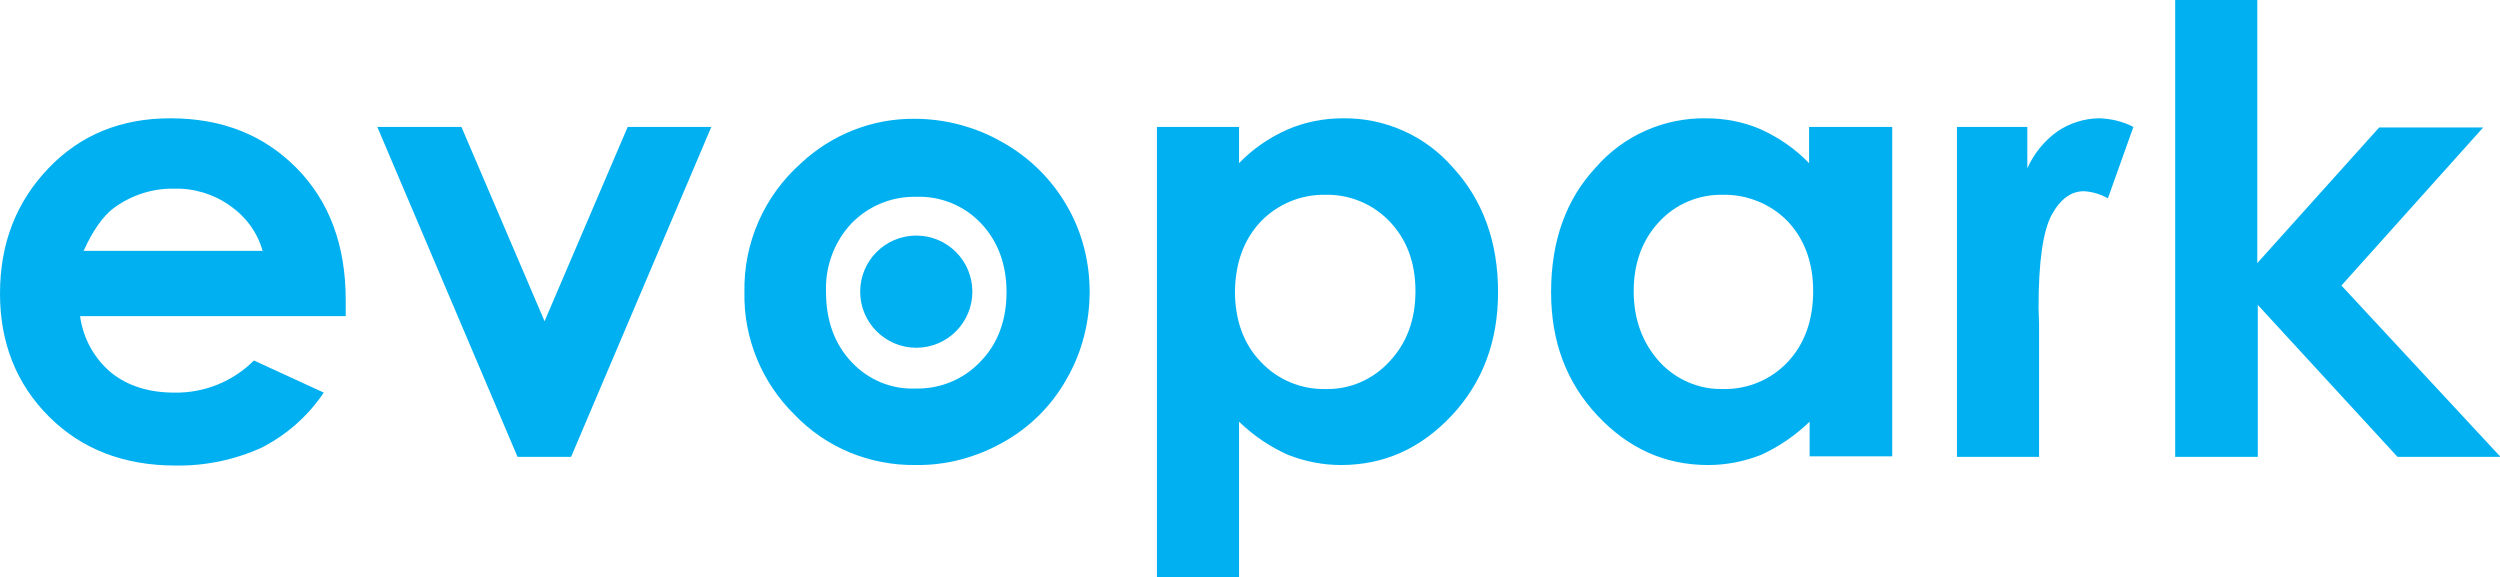 <?xml version="1.0" encoding="utf-8"?>
<!-- Generator: Adobe Illustrator 25.4.1, SVG Export Plug-In . SVG Version: 6.00 Build 0)  -->
<svg version="1.1" id="evopark_x5F_logo_x5F_blue" xmlns="http://www.w3.org/2000/svg" xmlns:xlink="http://www.w3.org/1999/xlink"
	 x="0px" y="0px" viewBox="0 0 490.3 113.2" style="enable-background:new 0 0 490.3 113.2;" xml:space="preserve">
<style type="text/css">
	.st0{fill:#00B0F0;}
</style>
<path class="st0" d="M426.5,0h16.2v51.6L466.6,25H487l-27.8,31l31.2,33.6h-20.2l-27.4-29.8v29.8h-16.2V0H426.5z"/>
<path class="st0" d="M383.7,24.9h13.9V33c1.3-2.9,3.4-5.5,6-7.3c2.4-1.6,5.3-2.5,8.2-2.5c2.3,0.1,4.5,0.6,6.6,1.7l-5,14
	c-1.4-0.8-3-1.3-4.7-1.4c-2.5,0-4.6,1.5-6.3,4.6c-1.7,3.1-2.6,9.1-2.6,18.2l0.1,3.2v26.1h-16.1V24.9H383.7z"/>
<path class="st0" d="M354.9,24.9h16.2v64.6h-16.2v-6.8c-2.8,2.7-6,4.9-9.5,6.5c-3.3,1.3-6.8,2-10.4,2c-8.4,0-15.6-3.2-21.7-9.7
	s-9.1-14.5-9.1-24.2c0-10,2.9-18.2,8.8-24.5c5.4-6.2,13.3-9.7,21.5-9.6c3.8,0,7.5,0.7,10.9,2.2c3.5,1.6,6.7,3.8,9.4,6.6v-7.1H354.9z
	 M337.9,38.2c-4.7-0.1-9.3,1.8-12.5,5.3c-3.3,3.5-5,8.1-5,13.6s1.7,10.1,5,13.8c3.2,3.5,7.7,5.5,12.5,5.4c4.8,0.1,9.4-1.8,12.7-5.3
	c3.3-3.5,5-8.2,5-13.9c0-5.6-1.7-10.2-5-13.7C347.3,40,342.6,38.1,337.9,38.2L337.9,38.2z"/>
<path class="st0" d="M243,24.9V32c2.7-2.8,5.9-5,9.5-6.6c3.5-1.5,7.2-2.2,10.9-2.2c8.2-0.1,16.1,3.4,21.5,9.6
	c5.9,6.4,8.9,14.6,8.9,24.5c0,9.6-3,17.7-9.1,24.2s-13.3,9.7-21.7,9.7c-3.6,0-7.1-0.7-10.4-2c-3.6-1.6-6.8-3.8-9.6-6.5v30.5h-16.1
	V24.9H243z M260,38.2c-4.8-0.1-9.4,1.8-12.7,5.2c-3.3,3.5-5,8-5.1,13.7c0,5.7,1.7,10.4,5.1,13.9c3.3,3.5,7.9,5.4,12.7,5.3
	c4.8,0.1,9.3-1.9,12.5-5.4c3.4-3.6,5.1-8.2,5.1-13.8s-1.7-10.1-5-13.6C269.4,40.1,264.8,38.1,260,38.2z"/>
<circle class="st0" cx="179.7" cy="57.2" r="11"/>
<path class="st0" d="M179.4,23.3c6,0,12,1.6,17.2,4.6c5.2,2.9,9.6,7.2,12.6,12.4c3,5.1,4.5,11,4.5,16.9c0,6-1.5,11.9-4.5,17.1
	c-2.9,5.2-7.2,9.5-12.4,12.4c-5.3,3-11.2,4.6-17.3,4.5c-8.9,0.1-17.5-3.4-23.7-9.9c-6.4-6.3-10-15-9.8-24
	c-0.2-9.7,3.9-18.9,11.1-25.3C163.1,26.4,171.1,23.2,179.4,23.3z M179.6,38.6c-4.7-0.1-9.3,1.8-12.6,5.2c-3.4,3.6-5.2,8.5-5,13.5
	c0,5.6,1.7,10.2,5,13.7s7.8,5.4,12.6,5.2c4.8,0.1,9.4-1.8,12.7-5.3c3.4-3.5,5.1-8.1,5.1-13.6s-1.7-10-5-13.5
	C189.1,40.3,184.4,38.4,179.6,38.6L179.6,38.6z"/>
<path class="st0" d="M74,24.9h16.5L106.8,63l16.3-38.1h16.4L112,89.6h-10.5L74,24.9z"/>
<path class="st0" d="M67.8,62H15.7c0.6,4.3,2.7,8.2,6,11c3.3,2.7,7.5,4,12.5,4c5.9,0.1,11.5-2.2,15.6-6.3L63.5,77
	c-3.1,4.6-7.3,8.3-12.2,10.8c-5.3,2.4-11.1,3.6-16.9,3.5c-10.1,0-18.4-3.2-24.8-9.6S0,67.2,0,57.6c0-9.9,3.2-18,9.5-24.6
	s14.3-9.8,23.9-9.8c10.2,0,18.4,3.3,24.8,9.8s9.6,15.1,9.6,25.8V62z M51.5,49.2c-1-3.6-3.3-6.7-6.3-8.8c-3.2-2.3-7.1-3.5-11-3.4
	c-4.3-0.1-8.5,1.3-11.9,3.8c-2.1,1.6-4.1,4.4-5.9,8.4C16.4,49.2,51.5,49.2,51.5,49.2z"/>
</svg>
